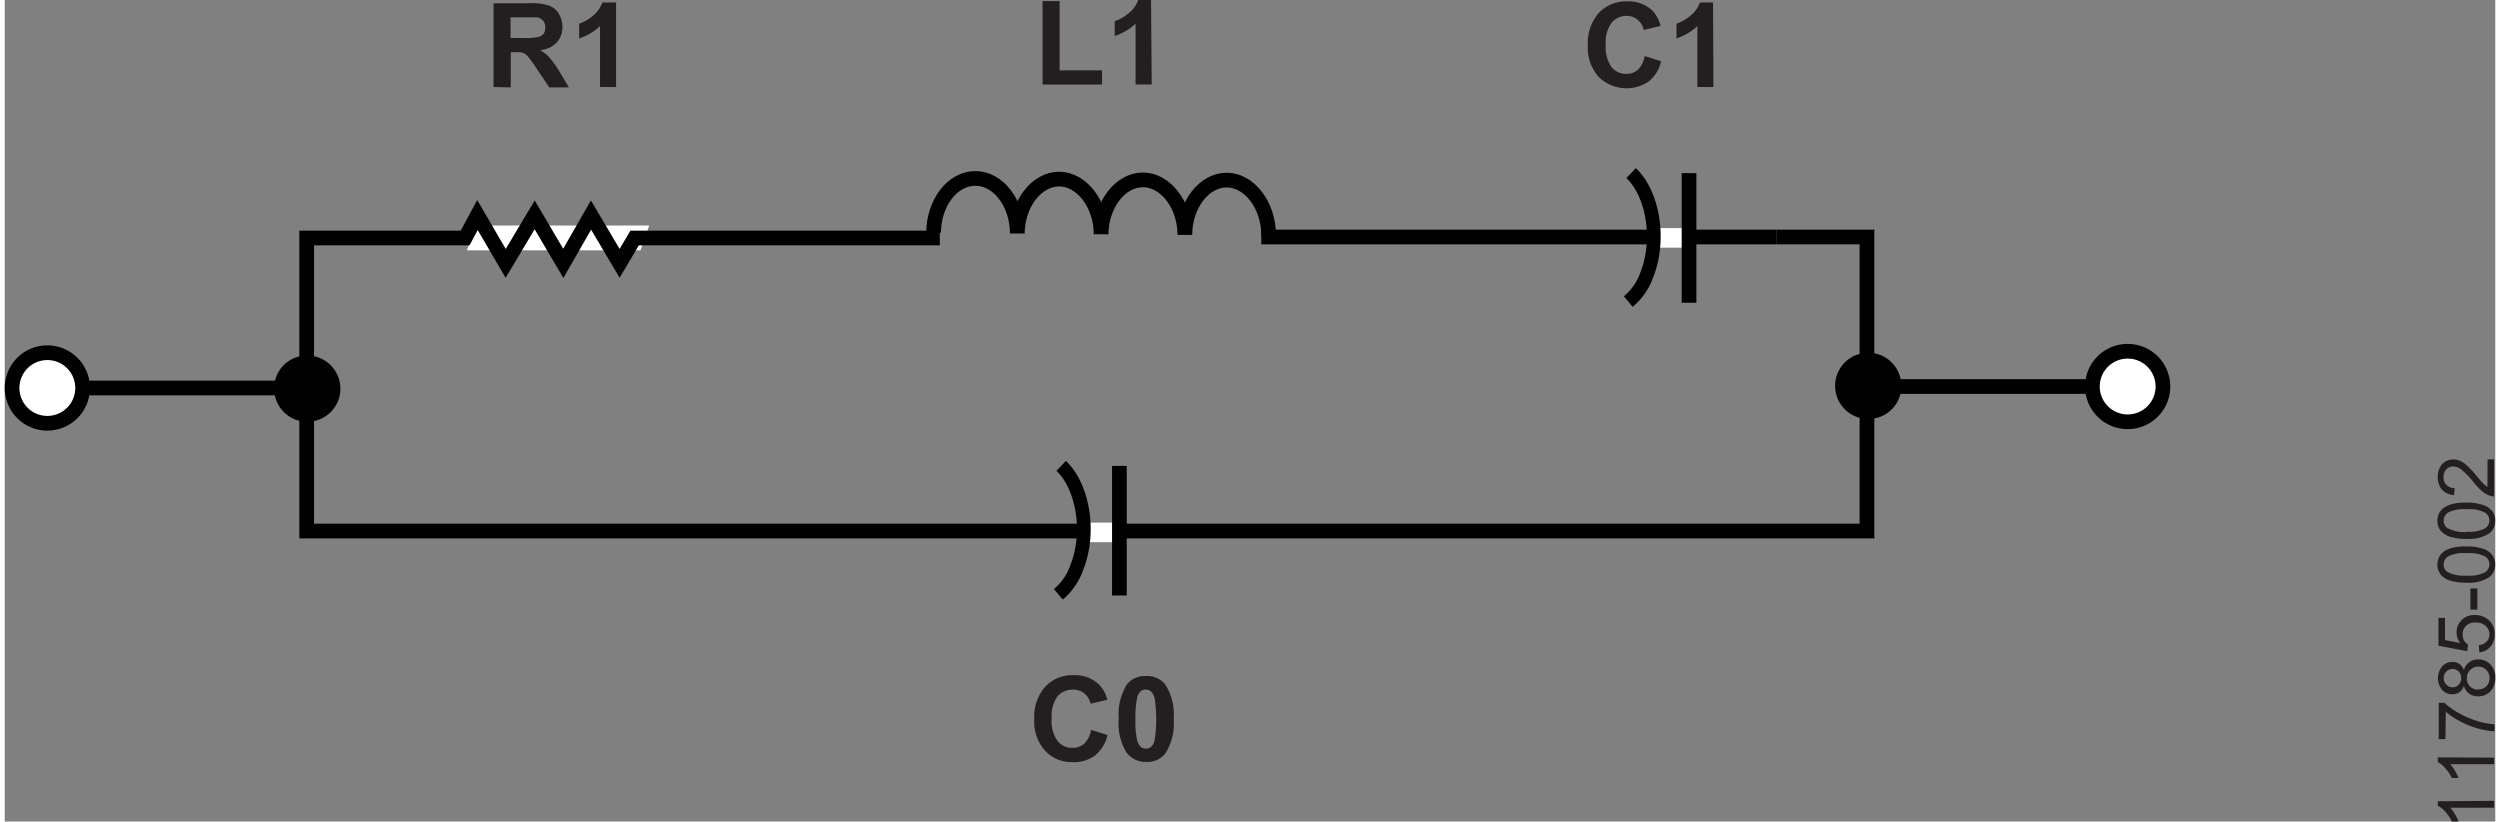 <svg id="aaeaadcc-624f-4a88-933e-b92e45cf0b4f" data-name="b2f43ff3-4c98-4381-becc-f1a28990e062" xmlns="http://www.w3.org/2000/svg" width="3.53in" height="1.16in" viewBox="0 0 254.2 83.85"><rect x="0" y="0" width="254.2" height="83.85" fill="#808080" stroke="none"/><title>11785-002</title><polygon points="64.89 25.55 47.17 25.55 48.06 23.02 65.78 23.02 64.89 25.55" fill="#fff"/><polyline points="95.44 24.29 69.6 24.29 64.29 24.29 62.76 26.88 59.84 21.95 57.01 26.88 54.09 21.93 51.13 26.88 48.25 21.95 46.99 24.29 41.43 24.29 30.82 24.29 30.82 54.2 190.07 54.2 190.07 24.19 180.81 24.19" fill="none" stroke="#010101" stroke-miterlimit="14.3" stroke-width="1.5"/><line x1="168.26" y1="24.28" x2="171.92" y2="24.28" fill="none" stroke="#fff" stroke-width="2"/><path d="M128.25,24.19h40m3.66,6.71V17.67" fill="none" stroke="#010101" stroke-miterlimit="14.3" stroke-width="1.5"/><path d="M166,17.67c2.24,2.12,3,6.77,1.63,10.29a6.25,6.25,0,0,1-1.92,2.82" fill="none" stroke="#010101" stroke-miterlimit="11.5" stroke-width="1.4"/><line x1="172.03" y1="24.19" x2="180.81" y2="24.19" fill="none" stroke="#010101" stroke-miterlimit="11.5" stroke-width="1.5"/><path d="M129,24c0-3.09-2-5.63-4.29-5.62s-4.23,2.49-4.26,5.55m0,.05c0-3.1-2-5.63-4.29-5.62s-4.23,2.49-4.26,5.55m0,0c0-3.09-2-5.64-4.29-5.63s-4.23,2.5-4.26,5.55m0,0c0-3.09-1.95-5.63-4.29-5.62s-4.23,2.49-4.26,5.55" fill="none" stroke="#010101" stroke-miterlimit="14.3" stroke-width="1.5"/><line x1="110.11" y1="54.34" x2="113.77" y2="54.34" fill="none" stroke="#fff" stroke-width="2"/><line x1="113.77" y1="60.78" x2="113.77" y2="47.55" fill="none" stroke="#010101" stroke-miterlimit="14.3" stroke-width="1.5"/><path d="M107.83,47.55c2.23,2.12,3,6.77,1.62,10.29a6.29,6.29,0,0,1-1.91,2.82" fill="none" stroke="#010101" stroke-miterlimit="11.5" stroke-width="1.4"/><path d="M110.88,74.49l1.68.53a3.73,3.73,0,0,1-1.28,2.09,3.59,3.59,0,0,1-2.28.68,3.72,3.72,0,0,1-2.82-1.17,4.44,4.44,0,0,1-1.1-3.19,4.65,4.65,0,0,1,1.11-3.33,3.79,3.79,0,0,1,2.91-1.19,3.56,3.56,0,0,1,2.56.93,3.35,3.35,0,0,1,.88,1.58l-1.72.41A1.76,1.76,0,0,0,109,70.39a2,2,0,0,0-1.55.69,3.37,3.37,0,0,0-.59,2.22,3.53,3.53,0,0,0,.59,2.32,1.89,1.89,0,0,0,1.55.71,1.74,1.74,0,0,0,1.19-.44A2.55,2.55,0,0,0,110.88,74.49Z" fill="#231f20"/><path d="M116.47,69a2.35,2.35,0,0,1,2,.89,5.68,5.68,0,0,1,.84,3.5,5.68,5.68,0,0,1-.84,3.5,2.37,2.37,0,0,1-2,.88,2.46,2.46,0,0,1-2-1,5.75,5.75,0,0,1-.77-3.44,5.72,5.72,0,0,1,.85-3.49A2.32,2.32,0,0,1,116.47,69Zm0,1.37a.8.8,0,0,0-.53.19,1.19,1.19,0,0,0-.36.68,9.14,9.14,0,0,0-.17,2.15,9.07,9.07,0,0,0,.15,2.08,1.46,1.46,0,0,0,.38.75.85.85,0,0,0,1.07,0,1.36,1.36,0,0,0,.36-.68,14.28,14.28,0,0,0,0-4.23,1.47,1.47,0,0,0-.39-.75A.78.78,0,0,0,116.47,70.39Z" fill="#231f20"/><path d="M167.38,5.72l1.68.53a3.7,3.7,0,0,1-1.28,2.08,4.06,4.06,0,0,1-5.1-.49,4.48,4.48,0,0,1-1.1-3.19,4.67,4.67,0,0,1,1.11-3.32A3.79,3.79,0,0,1,165.6.14a3.56,3.56,0,0,1,2.56.93A3.33,3.33,0,0,1,169,2.65l-1.72.41a1.76,1.76,0,0,0-1.81-1.44,2,2,0,0,0-1.47.71,3.37,3.37,0,0,0-.59,2.22,3.61,3.61,0,0,0,.59,2.3,1.89,1.89,0,0,0,1.52.69,1.74,1.74,0,0,0,1.19-.44A2.5,2.5,0,0,0,167.38,5.72Z" fill="#231f20"/><path d="M174.4,8.88h-1.64V2.67a5.74,5.74,0,0,1-2.13,1.25V2.42a4.54,4.54,0,0,0,1.4-.8,3.11,3.11,0,0,0,1-1.37h1.33Z" fill="#231f20"/><path d="M105.93,8.63V.11h1.74V7.18H112V8.63Z" fill="#231f20"/><path d="M117.07,8.63h-1.65V2.42a5.74,5.74,0,0,1-2.13,1.25V2.17a4.54,4.54,0,0,0,1.4-.8,3,3,0,0,0,1-1.37H117Z" fill="#231f20"/><path d="M49.89,8.88V.33h3.65a5.9,5.9,0,0,1,2,.23,2,2,0,0,1,1,.82,2.55,2.55,0,0,1,.38,1.35,2.28,2.28,0,0,1-.57,1.6,2.68,2.68,0,0,1-1.7.79,3.66,3.66,0,0,1,.93.73,9.79,9.79,0,0,1,1,1.39l1,1.68h-2L54.29,7a12.83,12.83,0,0,0-.92-1.27,1.23,1.23,0,0,0-.52-.35A2.44,2.44,0,0,0,52,5.33h-.35V8.92Zm1.74-5h1.28a6.28,6.28,0,0,0,1.56-.11A1,1,0,0,0,55,3.45a1.1,1.1,0,0,0,.17-.64,1,1,0,0,0-.23-.7,1,1,0,0,0-.65-.34H51.63Z" fill="#231f20"/><path d="M62.4,8.88H60.76V2.67a5.74,5.74,0,0,1-2.13,1.25V2.42a4.54,4.54,0,0,0,1.4-.8A3.11,3.11,0,0,0,61,.25H62.4Z" fill="#231f20"/><path d="M28,39.6h0A2.88,2.88,0,1,0,31,36.79h-.07A2.84,2.84,0,0,0,28,39.59Z" fill="#010101" stroke="#010101" stroke-miterlimit="14.3"/><path d="M.75,39.6h0a3.6,3.6,0,1,1,3.6,3.6h0A3.6,3.6,0,0,1,.75,39.6Z" fill="#fff" stroke="#010101" stroke-miterlimit="14.3" stroke-width="1.5"/><line x1="27.95" y1="39.6" x2="7.95" y2="39.6" fill="none" stroke="#010101" stroke-miterlimit="14.3" stroke-width="1.5"/><path d="M193.08,39.45h0a2.88,2.88,0,1,0-3,2.81h.07A2.85,2.85,0,0,0,193.08,39.45Z" fill="#010101" stroke="#010101" stroke-miterlimit="14.3"/><path d="M220.28,39.45h0a3.6,3.6,0,1,1-3.6-3.6,3.6,3.6,0,0,1,3.6,3.6Z" fill="#fff" stroke="#010101" stroke-miterlimit="14.3" stroke-width="1.5"/><line x1="193.08" y1="39.45" x2="213.08" y2="39.45" fill="none" stroke="#010101" stroke-miterlimit="14.3" stroke-width="1.5"/><path d="M254.08,81.74v.7H249.6a3.2,3.2,0,0,1,.49.67,5.06,5.06,0,0,1,.36.74h-.68a4.17,4.17,0,0,0-.67-1,2.73,2.73,0,0,0-.77-.62v-.45Z" fill="#231f20"/><path d="M254.08,77.33V78H249.6a3.2,3.2,0,0,1,.49.67,5.06,5.06,0,0,1,.36.74h-.68a4,4,0,0,0-.67-1,2.48,2.48,0,0,0-.77-.63v-.48Z" fill="#231f20"/><path d="M249.11,75.44h-.68V71.73H249a7.6,7.6,0,0,0,1.55,1.09,9.71,9.71,0,0,0,2,.83,7,7,0,0,0,1.57.27v.72a7.5,7.5,0,0,1-1.63-.27,8.12,8.12,0,0,1-1.84-.73,7.13,7.13,0,0,1-1.5-1Z" fill="#231f20"/><path d="M251,70a1.26,1.26,0,0,1-.46.65,1.21,1.21,0,0,1-.71.21,1.38,1.38,0,0,1-1.05-.44,1.89,1.89,0,0,1,0-2.41,1.41,1.41,0,0,1,1.06-.45,1.12,1.12,0,0,1,.69.2,1.37,1.37,0,0,1,.47.62,1.49,1.49,0,0,1,.55-.8,1.52,1.52,0,0,1,.92-.28,1.63,1.63,0,0,1,1.23.52,1.83,1.83,0,0,1,.5,1.37,1.92,1.92,0,0,1-.5,1.37,1.68,1.68,0,0,1-1.25.51,1.55,1.55,0,0,1-.94-.28A1.49,1.49,0,0,1,251,70Zm-1.19.15a.86.86,0,0,0,.66-.27,1,1,0,0,0,0-1.34.89.89,0,0,0-1.26,0h0a.86.86,0,0,0-.27.66.93.93,0,0,0,.26.67.85.85,0,0,0,.6.28Zm2.64.22a1.3,1.3,0,0,0,.58-.14,1,1,0,0,0,.44-.42,1.31,1.31,0,0,0,.15-.61,1.16,1.16,0,0,0-2.32,0,1.12,1.12,0,0,0,1,1.18h.11Z" fill="#231f20"/><path d="M252.58,66.59l-.06-.74a1.31,1.31,0,0,0,.81-.38,1,1,0,0,0,.27-.72,1.1,1.1,0,0,0-.38-.86,1.4,1.4,0,0,0-1-.35,1.31,1.31,0,0,0-1,.33,1.18,1.18,0,0,0-.35.89,1.31,1.31,0,0,0,.15.61,1.27,1.27,0,0,0,.4.43l-.08.66-2.94-.55V63.06h.67v2.27l1.54.3a1.82,1.82,0,0,1-.36-1.08,1.71,1.71,0,0,1,.52-1.26,1.78,1.78,0,0,1,1.33-.52,2.11,2.11,0,0,1,1.35.45,1.84,1.84,0,0,1,.69,1.51A1.8,1.8,0,0,1,253.7,66,1.72,1.72,0,0,1,252.58,66.59Z" fill="#231f20"/><path d="M252.37,62.22h-.71V60.06h.71Z" fill="#231f20"/><path d="M251.26,59.47a5.28,5.28,0,0,1-1.63-.2,1.93,1.93,0,0,1-1-.63,1.65,1.65,0,0,1-.34-1,1.75,1.75,0,0,1,.19-.81,1.73,1.73,0,0,1,.53-.58,3.05,3.05,0,0,1,.86-.35,5.57,5.57,0,0,1,1.35-.13,5,5,0,0,1,1.63.21,1.91,1.91,0,0,1,1,.62,1.52,1.52,0,0,1,.34,1,1.6,1.6,0,0,1-.59,1.3A3.79,3.79,0,0,1,251.26,59.47Zm0-.72a3.6,3.6,0,0,0,1.88-.33.95.95,0,0,0,0-1.63,3.55,3.55,0,0,0-1.87-.33,3.6,3.6,0,0,0-1.88.33,1,1,0,0,0-.46.83.89.89,0,0,0,.41.77A3.65,3.65,0,0,0,251.26,58.75Z" fill="#231f20"/><path d="M251.26,55a5,5,0,0,1-1.63-.21,2,2,0,0,1-1-.62,1.65,1.65,0,0,1-.34-1,1.75,1.75,0,0,1,.19-.81,1.53,1.53,0,0,1,.53-.57,2.71,2.71,0,0,1,.86-.36,5.57,5.57,0,0,1,1.35-.13,5,5,0,0,1,1.63.21,2,2,0,0,1,1,.62,1.52,1.52,0,0,1,.34,1,1.6,1.6,0,0,1-.59,1.3A3.79,3.79,0,0,1,251.26,55Zm0-.73a3.6,3.6,0,0,0,1.88-.33.95.95,0,0,0,0-1.63,3.55,3.55,0,0,0-1.87-.33,3.6,3.6,0,0,0-1.88.33,1,1,0,0,0-.46.83.89.89,0,0,0,.41.77,3.65,3.65,0,0,0,1.92.39Z" fill="#231f20"/><path d="M253.41,46.88h.67v3.79a1.32,1.32,0,0,1-.48-.09,2.63,2.63,0,0,1-.77-.46,7.49,7.49,0,0,1-.86-.92,8.08,8.08,0,0,0-1.22-1.26,1.44,1.44,0,0,0-.84-.33.91.91,0,0,0-.71.3,1.1,1.1,0,0,0-.28.78,1.07,1.07,0,0,0,.3.81,1.09,1.09,0,0,0,.84.31l-.07.72a1.75,1.75,0,0,1-1.23-.56,1.91,1.91,0,0,1-.43-1.3,1.83,1.83,0,0,1,.46-1.3,1.5,1.5,0,0,1,1.13-.48,1.8,1.8,0,0,1,.68.14,2.77,2.77,0,0,1,.7.47,11.32,11.32,0,0,1,1,1.08q.34.42.72.81a1.86,1.86,0,0,0,.38.3Z" fill="#231f20"/></svg>